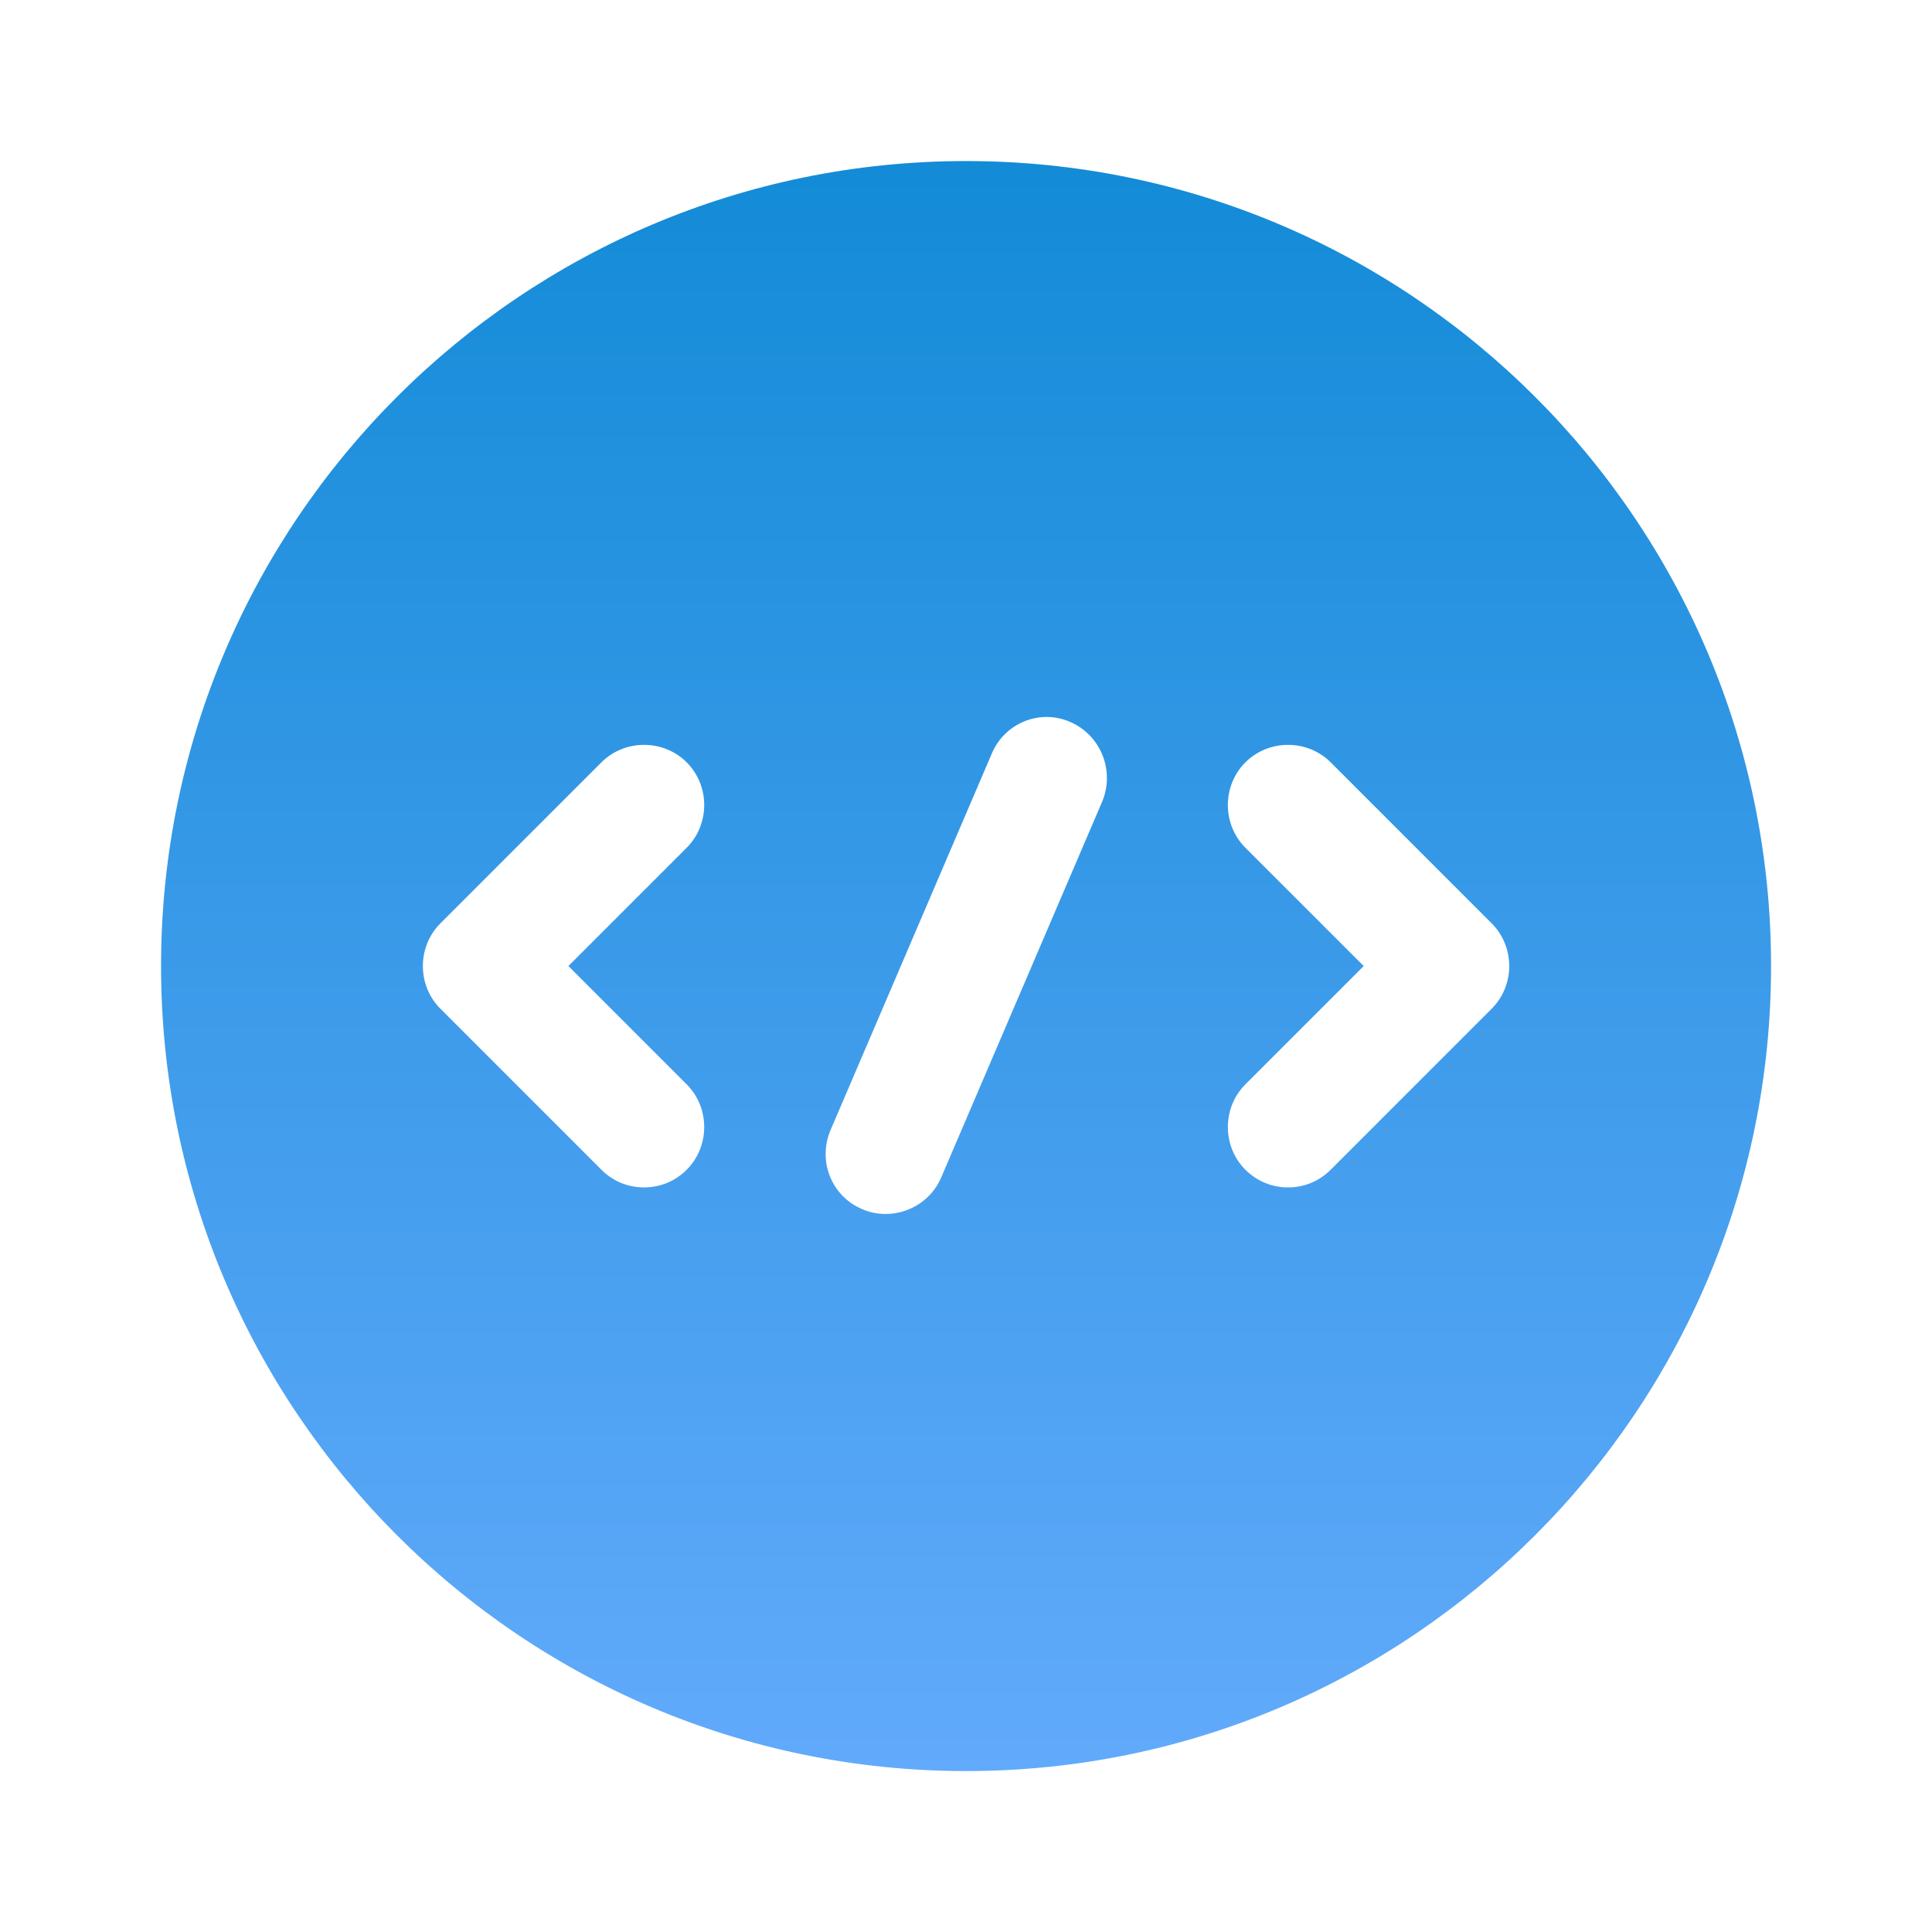 <svg width="50" height="50" viewBox="0 0 50 50" fill="none" xmlns="http://www.w3.org/2000/svg">
<path d="M25.001 4.168C13.501 4.168 4.168 13.501 4.168 25.001C4.168 36.501 13.501 45.835 25.001 45.835C36.501 45.835 45.835 36.501 45.835 25.001C45.835 13.501 36.501 4.168 25.001 4.168ZM17.772 28.064C18.376 28.668 18.376 29.668 17.772 30.272C17.46 30.585 17.064 30.73 16.668 30.73C16.272 30.73 15.876 30.585 15.564 30.272L11.397 26.105C10.793 25.501 10.793 24.501 11.397 23.897L15.564 19.73C16.168 19.126 17.168 19.126 17.772 19.73C18.376 20.335 18.376 21.335 17.772 21.939L14.71 25.001L17.772 28.064ZM28.522 20.751L24.355 30.48C24.105 31.064 23.522 31.418 22.918 31.418C22.71 31.418 22.501 31.376 22.314 31.293C21.522 30.96 21.147 30.043 21.501 29.23L25.668 19.501C26.001 18.71 26.918 18.335 27.71 18.689C28.501 19.043 28.855 19.96 28.522 20.751ZM38.605 26.105L34.439 30.272C34.126 30.585 33.73 30.73 33.335 30.73C32.939 30.73 32.543 30.585 32.23 30.272C31.626 29.668 31.626 28.668 32.23 28.064L35.293 25.001L32.23 21.939C31.626 21.335 31.626 20.335 32.23 19.73C32.835 19.126 33.835 19.126 34.439 19.73L38.605 23.897C39.21 24.501 39.21 25.501 38.605 26.105Z" fill="url(#paint0_linear_17266_26770)"/>
<defs>
<linearGradient id="paint0_linear_17266_26770" x1="25.001" y1="4.168" x2="25.001" y2="45.835" gradientUnits="userSpaceOnUse">
<stop stop-color="#138BD7"/>
<stop offset="1" stop-color="#62AAFB"/>
</linearGradient>
</defs>
</svg>
